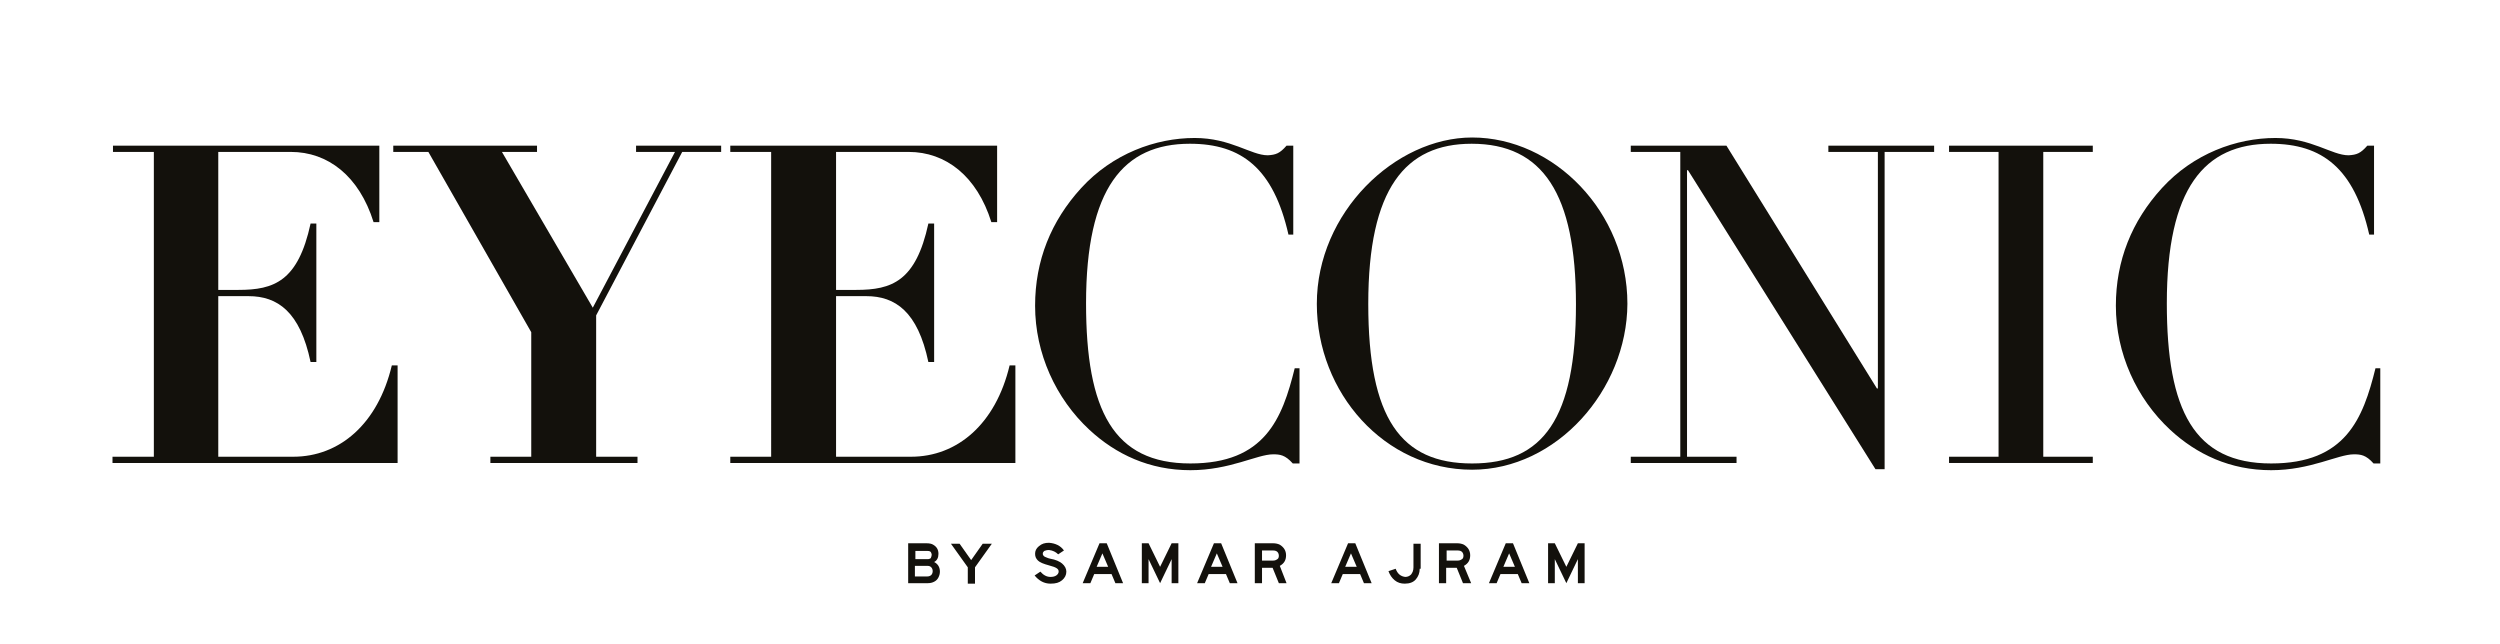 <svg xml:space="preserve" style="enable-background:new 0 0 520 134;" viewBox="0 0 520 134" y="0px" x="0px" xmlns:xlink="http://www.w3.org/1999/xlink" xmlns="http://www.w3.org/2000/svg" id="Layer_1" version="1.1">
<style type="text/css">
	.st0{fill:#13110C;}
</style>
<g>
	<path d="M195.5,118.9c0,0.4-0.1,0.8-0.3,1.2c-0.2,0.4-0.5,0.7-0.9,0.9c-0.4,0.2-0.8,0.3-1.3,0.3h-4.1v-8.3h3.8
		c0.6,0,1.1,0.1,1.4,0.3c0.7,0.4,1.1,1,1.1,1.9c0,0.8-0.3,1.4-0.9,1.7C195.1,117.3,195.5,118,195.5,118.9z M193.8,115.4
		c0-0.2-0.1-0.4-0.2-0.6c-0.1-0.1-0.3-0.2-0.6-0.2h-2.6v1.7h2.6c0.3,0,0.4-0.1,0.6-0.2C193.7,115.8,193.8,115.6,193.8,115.4z
		 M194,118.8c0-0.3-0.1-0.6-0.3-0.8s-0.4-0.3-0.8-0.3h-2.6v2.2h2.6c0.3,0,0.6-0.1,0.8-0.3S194,119.1,194,118.8z" class="st0"></path>
	<path d="M206.3,113.1l-3.5,4.9v3.4h-1.5V118l-3.5-4.9h1.8l2.4,3.4l2.4-3.4H206.3z" class="st0"></path>
	<path d="M221.8,118.9c0,0.7-0.3,1.3-0.9,1.8c-0.6,0.5-1.3,0.7-2.4,0.7c-1.3,0-2.4-0.6-3.3-1.7l1.2-0.8
		c0.6,0.7,1.3,1.1,2.1,1.1c0.5,0,0.9-0.1,1.2-0.3c0.3-0.2,0.5-0.5,0.5-0.8c0-0.3-0.1-0.5-0.4-0.7c-0.3-0.2-0.8-0.4-1.6-0.6
		c-1.1-0.3-1.9-0.6-2.3-1c-0.4-0.4-0.6-0.8-0.6-1.4c0-0.6,0.2-1.1,0.8-1.6s1.2-0.7,2.1-0.7c1.3,0.1,2.4,0.6,3.1,1.6l-1.2,0.8
		c-0.5-0.5-1.1-0.8-1.9-0.9c-0.4,0-0.8,0.1-1,0.2c-0.2,0.2-0.3,0.3-0.3,0.6c0,0.2,0.1,0.4,0.4,0.6c0.3,0.1,0.6,0.3,1.1,0.4
		c1.2,0.2,2,0.6,2.5,1C221.5,117.7,221.8,118.3,221.8,118.9z" class="st0"></path>
	<path d="M233.6,121.3H232l-0.8-1.9h-3.6l-0.8,1.9h-1.6l3.5-8.3h1.5L233.6,121.3z M230.5,117.9l-1.2-2.8l-1.2,2.8H230.5
		z" class="st0"></path>
	<path d="M245.1,121.3h-1.4v-5l-2.4,5l-2.4-5v5h-1.4v-8.3h1.4l2.4,4.9l2.4-4.9h1.4V121.3z" class="st0"></path>
	<path d="M257.4,121.3h-1.6l-0.8-1.9h-3.6l-0.8,1.9h-1.6l3.5-8.3h1.5L257.4,121.3z M254.3,117.9l-1.2-2.8l-1.2,2.8
		H254.3z" class="st0"></path>
	<path d="M267.6,121.3H266l-1.3-3.2h-2.2v3.2H261v-8.3h3.8c0.5,0,1,0.1,1.4,0.3c0.8,0.5,1.3,1.2,1.3,2.2
		c0,1-0.4,1.7-1.3,2.2L267.6,121.3z M266,115.6c0-0.3-0.1-0.6-0.3-0.8c-0.2-0.2-0.5-0.3-0.9-0.3h-2.3v2.1h2.3c0.4,0,0.6-0.1,0.9-0.3
		C265.9,116.2,266,115.9,266,115.6z" class="st0"></path>
	<path d="M285.3,121.3h-1.6l-0.8-1.9h-3.6l-0.8,1.9h-1.6l3.5-8.3h1.5L285.3,121.3z M282.2,117.9l-1.2-2.8l-1.2,2.8
		H282.2z" class="st0"></path>
	<path d="M295.3,118.3c0,0.9-0.3,1.6-0.8,2.2c-0.5,0.6-1.3,0.9-2.3,0.9c-0.8,0-1.5-0.2-2.1-0.7s-1-1.1-1.3-1.9l1.5-0.5
		c0.4,1.1,1.1,1.6,2,1.7c0.5,0,0.9-0.2,1.2-0.5c0.3-0.4,0.5-0.8,0.5-1.5v-4.9h1.5V118.3z" class="st0"></path>
	<path d="M306,121.3h-1.7l-1.3-3.2h-2.2v3.2h-1.5v-8.3h3.8c0.5,0,1,0.1,1.4,0.3c0.8,0.5,1.3,1.2,1.3,2.2
		c0,1-0.4,1.7-1.3,2.2L306,121.3z M304.4,115.6c0-0.3-0.1-0.6-0.3-0.8c-0.2-0.2-0.5-0.3-0.9-0.3h-2.3v2.1h2.3c0.4,0,0.6-0.1,0.9-0.3
		C304.3,116.2,304.4,115.9,304.4,115.6z" class="st0"></path>
	<path d="M318.1,121.3h-1.6l-0.8-1.9h-3.6l-0.8,1.9h-1.6l3.5-8.3h1.5L318.1,121.3z M315.1,117.9l-1.2-2.8l-1.2,2.8
		H315.1z" class="st0"></path>
	<path d="M329.6,121.3h-1.4v-5l-2.4,5l-2.4-5v5h-1.4v-8.3h1.4l2.4,4.9l2.4-4.9h1.4V121.3z" class="st0"></path>
</g>
<g>
	<path d="M78.9,30.3v15.9h-1.2c-3-9.6-9.5-14.6-17.2-14.6H45.4v28.7h4.2c7.4,0,12.4-1.8,15-13.8h1.2v28.8h-1.2
		c-2.2-10.5-6.9-13.7-12.9-13.7h-6.3V95H61c9.6,0,17.6-6.8,20.5-19h1.2v20.3H23.4V95H32V31.6h-8.5v-1.3H78.9z" class="st0"></path>
	<path d="M111.7,30.3v1.3h-7.3L123.3,64l17.1-32.4h-8.1v-1.3H150v1.3h-8.1l-17.9,34V95h8.6v1.3h-30.6V95h8.5V69.1
		L89.1,31.6h-7.3v-1.3H111.7z" class="st0"></path>
	<path d="M207.4,30.3v15.9h-1.2c-3-9.6-9.5-14.6-17.2-14.6h-15.1v28.7h4.2c7.4,0,12.4-1.8,15-13.8h1.2v28.8h-1.2
		c-2.2-10.5-6.9-13.7-12.9-13.7h-6.3V95h15.6c9.6,0,17.6-6.8,20.5-19h1.2v20.3h-59.3V95h8.5V31.6h-8.5v-1.3H207.4z" class="st0"></path>
	<path d="M267.6,30.3h1.4v18.5h-1c-3.1-13.7-9.7-18.9-20.5-18.9c-13.8,0-21.6,9.2-21.6,33.2c0,22.3,5.7,33.3,21.7,33.3
		c15.5,0,19.1-9.3,21.7-19.8h1v19.8h-1.4c-1.6-1.8-2.7-1.9-4.1-1.9c-3.3,0-9,3.3-17.2,3.3c-8.5,0-15.5-3.3-21-8.4
		c-7-6.5-11.3-15.9-11.3-25.8c0-9.4,3.3-17.6,9.6-24.5c6.5-7.1,15.4-10.4,23.6-10.4c7.5,0,11.7,3.6,15.2,3.6
		C265.4,32.2,266.2,31.9,267.6,30.3z" class="st0"></path>
	<path d="M306.2,97.7c-18.2,0-32.3-16-32.3-34.5c0-19,16.3-34.6,32.3-34.6c17,0,32.3,15.5,32.3,34.6
		C338.4,81.2,323.7,97.7,306.2,97.7z M327.8,63.3c0-23-6.9-33.4-21.7-33.4c-13.8,0-21.5,9.3-21.5,33.3c0,23.9,6.8,33.2,21.6,33.2
		S327.8,87.1,327.8,63.3z" class="st0"></path>
	<path d="M359.1,30.3l31.3,50.5h0.2V31.6h-10.3v-1.3h22v1.3H392v66h-1.9l-39-62.2h-0.2V95h10.3v1.3h-22V95h10.3V31.6
		h-10.3v-1.3H359.1z" class="st0"></path>
	<path d="M435.3,30.3v1.3H425V95h10.3v1.3h-29.9V95h10.3V31.6h-10.3v-1.3H435.3z" class="st0"></path>
	<path d="M492.4,30.3h1.4v18.5h-1c-3.1-13.7-9.7-18.9-20.5-18.9c-13.8,0-21.6,9.2-21.6,33.2c0,22.3,5.7,33.3,21.7,33.3
		c15.5,0,19.1-9.3,21.7-19.8h1v19.8h-1.4c-1.6-1.8-2.7-1.9-4.1-1.9c-3.3,0-9,3.3-17.2,3.3c-8.5,0-15.5-3.3-21-8.4
		c-7-6.5-11.3-15.9-11.3-25.8c0-9.4,3.3-17.6,9.6-24.5c6.5-7.1,15.4-10.4,23.6-10.4c7.5,0,11.7,3.6,15.2,3.6
		C490.2,32.2,491,31.9,492.4,30.3z" class="st0"></path>
</g>
</svg>
